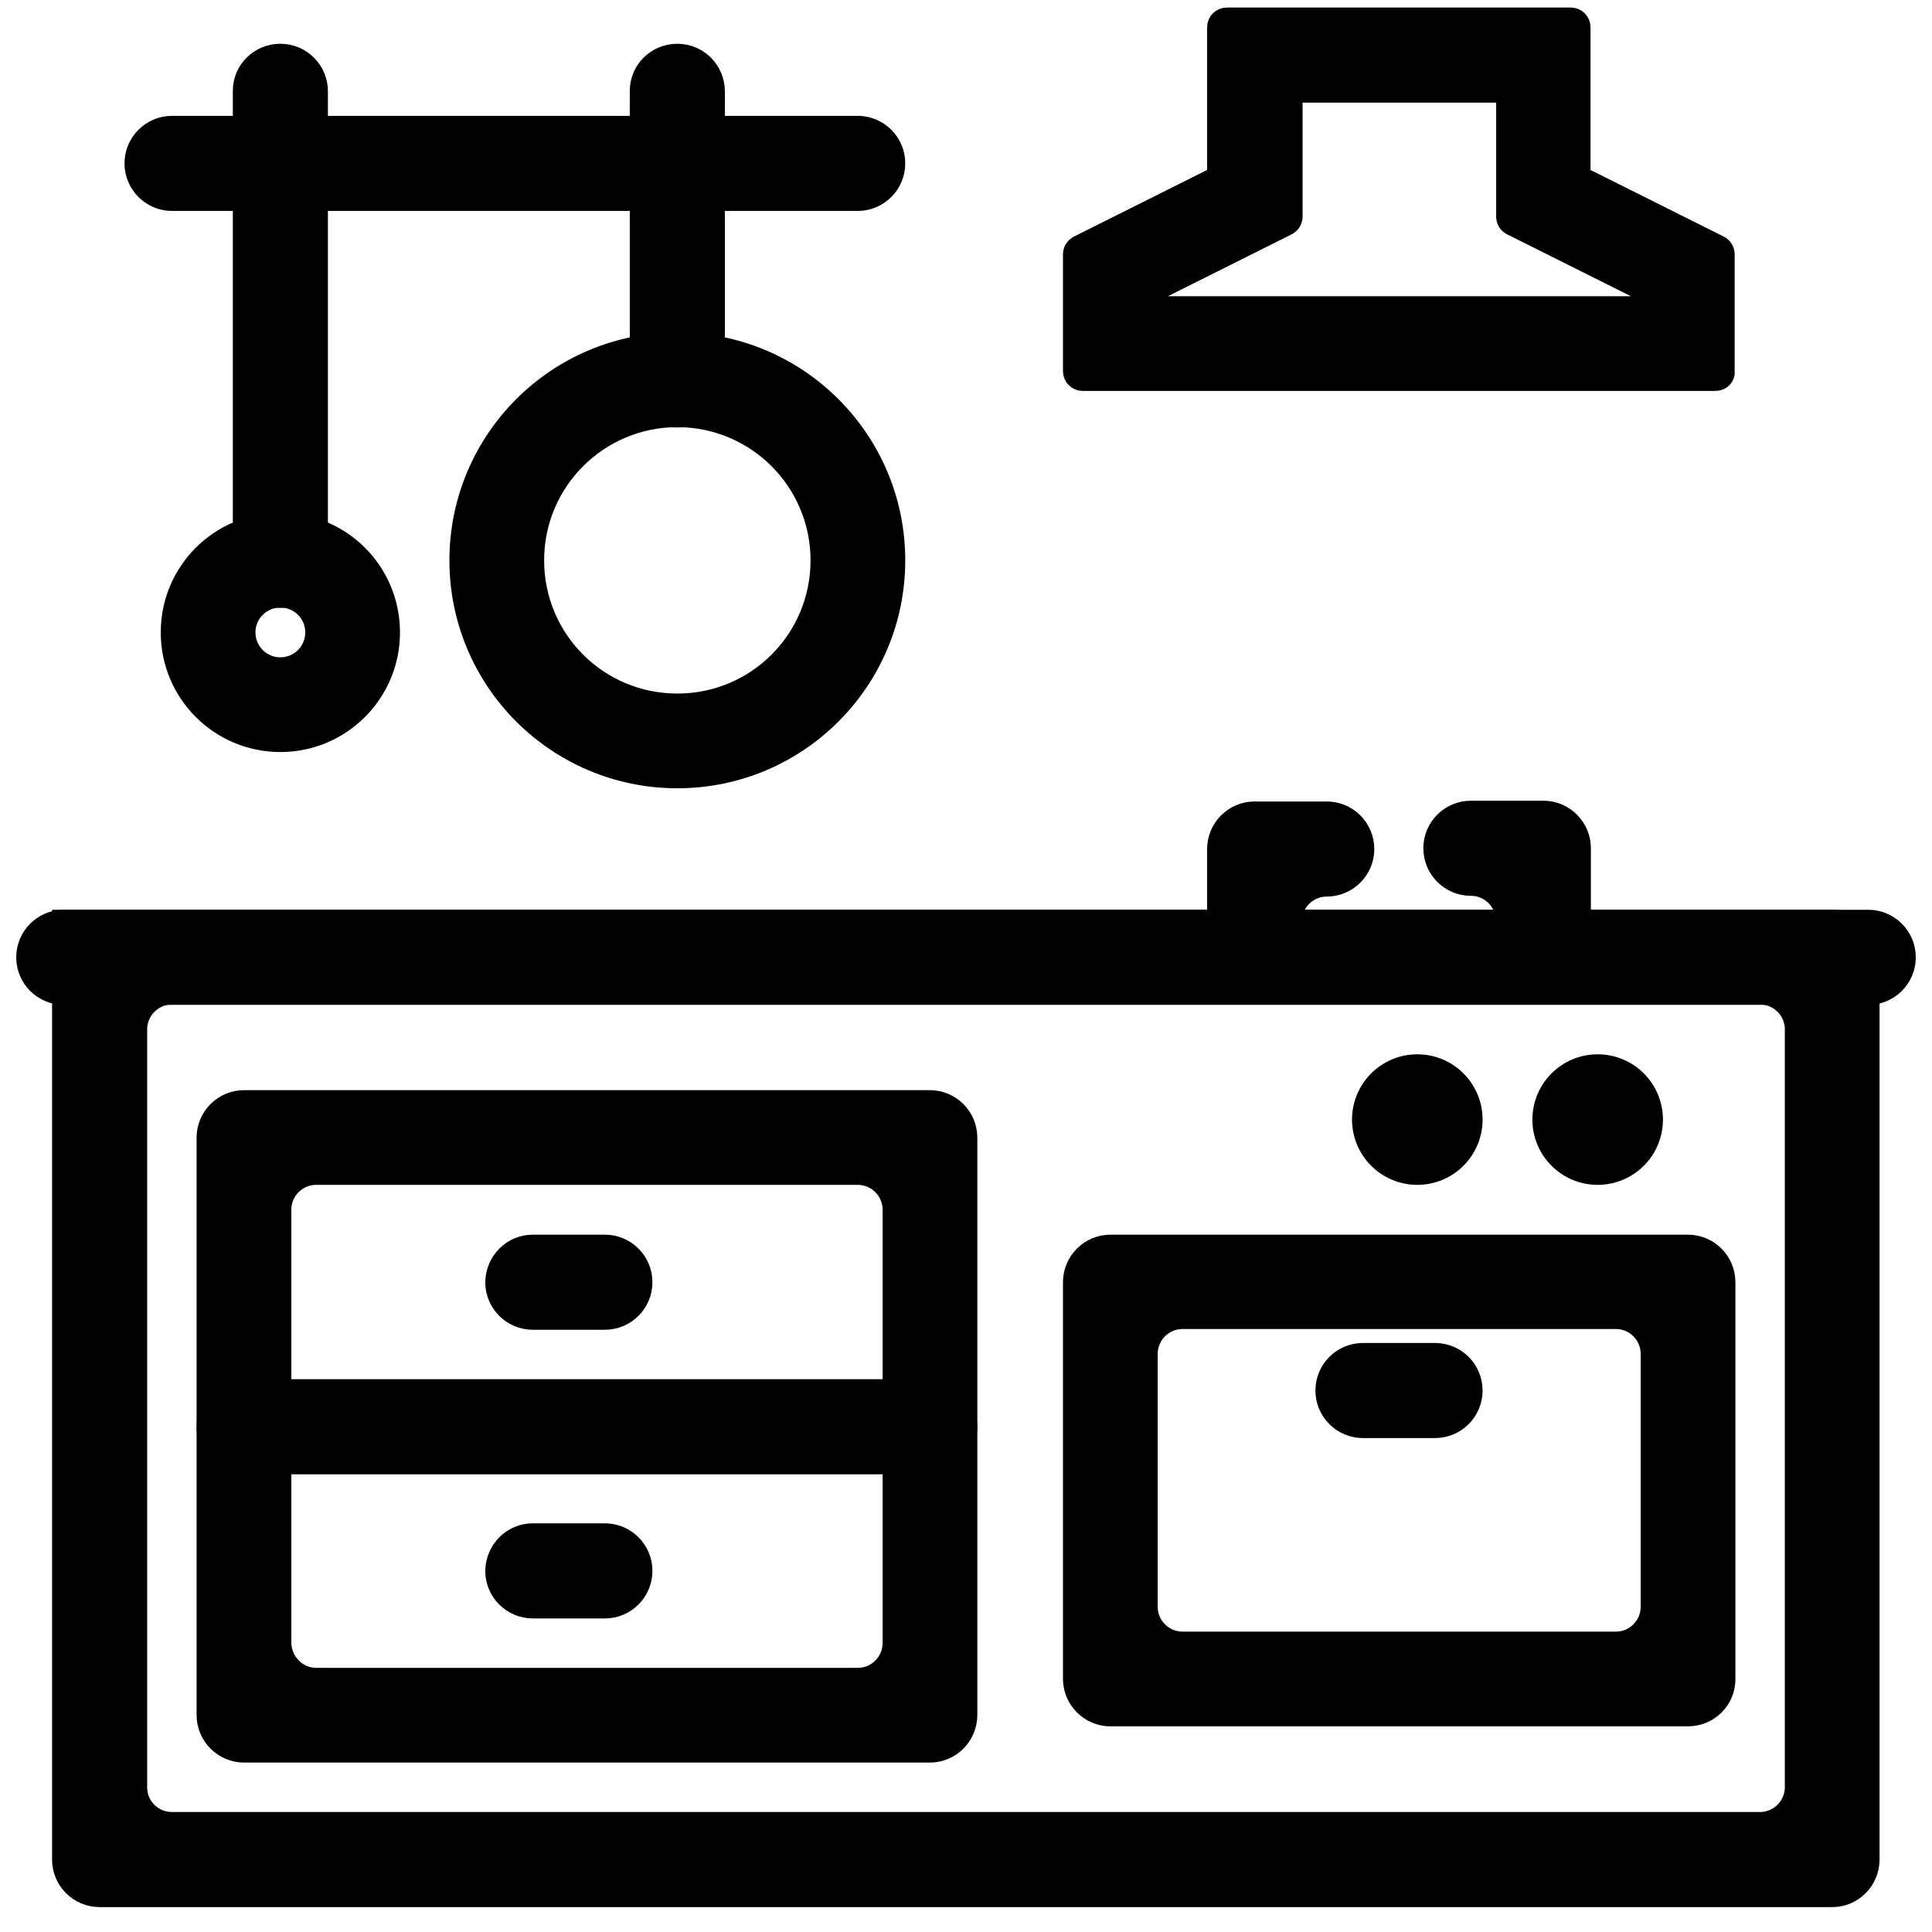 <?xml version="1.0" encoding="utf-8"?>
<!-- Generator: Adobe Illustrator 28.1.0, SVG Export Plug-In . SVG Version: 6.00 Build 0)  -->
<svg version="1.1" id="Layer_1" xmlns="http://www.w3.org/2000/svg" xmlns:xlink="http://www.w3.org/1999/xlink" x="0px" y="0px"
	 viewBox="0 0 512 512" style="enable-background:new 0 0 512 512;" xml:space="preserve">
<style type="text/css">
	.st0{stroke:#000000;stroke-width:6;stroke-miterlimit:10;}
</style>
<g id="Layer_70">
	<path class="st0" d="M485.6,502.4H26.4c-5.3,0-9.6-4.3-9.6-9.6V244.1h468.7c5.3,0,9.6,4.3,9.6,9.6v239.1
		C495.1,498.1,490.8,502.4,485.6,502.4z M45.6,483.2h420.8c5.3,0,9.6-4.3,9.6-9.6V272.8c0-5.3-4.3-9.6-9.6-9.6H45.6
		c-5.3,0-9.6,4.3-9.6,9.6v200.9C36,479,40.3,483.2,45.6,483.2z"/>
	<path class="st0" d="M454.6,100.6H286.9c-1.2,0-2.2-1-2.2-2.2v-31c0-0.9,0.5-1.6,1.2-2l35.8-17.9c0.8-0.4,1.2-1.2,1.2-2V7.2
		c0-1.2,1-2.2,2.2-2.2h91.2c1.2,0,2.2,1,2.2,2.2v38.3c0,0.9,0.5,1.6,1.2,2l35.8,17.9c0.8,0.4,1.2,1.2,1.2,2v31
		C456.9,99.6,455.9,100.6,454.6,100.6z M306.1,81.5h129.4c1.2,0,2.2-1,2.2-2.2v0c0-0.9-0.5-1.6-1.2-2l-35.8-17.9
		c-0.8-0.4-1.2-1.2-1.2-2v-31c0-1.2-1-2.2-2.2-2.2h-52.9c-1.2,0-2.2,1-2.2,2.2v31c0,0.9-0.5,1.6-1.2,2l-35.8,17.9
		c-0.8,0.4-1.2,1.2-1.2,2v0C303.8,80.5,304.8,81.5,306.1,81.5z"/>
	<path class="st0" d="M447.3,454.5h-153c-5.3,0-9.6-4.3-9.6-9.6V339.8c0-5.3,4.3-9.6,9.6-9.6h153c5.3,0,9.6,4.3,9.6,9.6V445
		C456.9,450.3,452.6,454.5,447.3,454.5z M313.4,435.4h114.8c5.3,0,9.6-4.3,9.6-9.6v-67c0-5.3-4.3-9.6-9.6-9.6H313.4
		c-5.3,0-9.6,4.3-9.6,9.6v67C303.8,431.1,308.1,435.4,313.4,435.4z"/>
	<circle class="st0" cx="375.6" cy="296.7" r="14.3"/>
	<circle class="st0" cx="423.4" cy="296.7" r="14.3"/>
	<path class="st0" d="M332.5,263.2L332.5,263.2c-5.3,0-9.6-4.3-9.6-9.6V225c0-5.3,4.3-9.6,9.6-9.6h19.1c5.3,0,9.6,4.3,9.6,9.6v0
		c0,5.3-4.3,9.6-9.6,9.6h0c-5.3,0-9.6,4.3-9.6,9.6v9.6C342.1,259,337.8,263.2,332.5,263.2z"/>
	<path class="st0" d="M409,263.2L409,263.2c-5.3,0-9.6-4.3-9.6-9.6v-9.6c0-5.3-4.3-9.6-9.6-9.6l0,0c-5.3,0-9.6-4.3-9.6-9.6v0
		c0-5.3,4.3-9.6,9.6-9.6H409c5.3,0,9.6,4.3,9.6,9.6v28.7C418.6,259,414.3,263.2,409,263.2z"/>
	<path class="st0" d="M246.4,464.1H64.7c-5.3,0-9.6-4.3-9.6-9.6v-153c0-5.3,4.3-9.6,9.6-9.6h181.7c5.3,0,9.6,4.3,9.6,9.6v153
		C256,459.8,251.7,464.1,246.4,464.1z M83.8,445h143.5c5.3,0,9.6-4.3,9.6-9.6V320.6c0-5.3-4.3-9.6-9.6-9.6H83.8
		c-5.3,0-9.6,4.3-9.6,9.6v114.8C74.3,440.7,78.6,445,83.8,445z"/>
	<path class="st0" d="M64.7,368.5h181.7c5.3,0,9.6,4.3,9.6,9.6l0,0c0,5.3-4.3,9.6-9.6,9.6H64.7c-5.3,0-9.6-4.3-9.6-9.6l0,0
		C55.1,372.7,59.4,368.5,64.7,368.5z"/>
	<path class="st0" d="M141.2,330.2h19.1c5.3,0,9.6,4.3,9.6,9.6l0,0c0,5.3-4.3,9.6-9.6,9.6h-19.1c-5.3,0-9.6-4.3-9.6-9.6l0,0
		C131.7,334.5,135.9,330.2,141.2,330.2z"/>
	<path class="st0" d="M141.2,406.7h19.1c5.3,0,9.6,4.3,9.6,9.6v0c0,5.3-4.3,9.6-9.6,9.6h-19.1c-5.3,0-9.6-4.3-9.6-9.6v0
		C131.7,411,135.9,406.7,141.2,406.7z"/>
	<path class="st0" d="M361.2,358.9h19.1c5.3,0,9.6,4.3,9.6,9.6l0,0c0,5.3-4.3,9.6-9.6,9.6h-19.1c-5.3,0-9.6-4.3-9.6-9.6l0,0
		C351.6,363.2,355.9,358.9,361.2,358.9z"/>
	<path class="st0" d="M179.5,33.7h47.8c5.3,0,9.6,4.3,9.6,9.6v0c0,5.3-4.3,9.6-9.6,9.6h-47.8c-5.3,0-9.6-4.3-9.6-9.6v0
		C169.9,38,174.2,33.7,179.5,33.7z"/>
	<path class="st0" d="M74.3,33.7h105.2c5.3,0,9.6,4.3,9.6,9.6v0c0,5.3-4.3,9.6-9.6,9.6H74.3c-5.3,0-9.6-4.3-9.6-9.6v0
		C64.7,38,69,33.7,74.3,33.7z"/>
	<path class="st0" d="M45.6,33.7h28.7c5.3,0,9.6,4.3,9.6,9.6v0c0,5.3-4.3,9.6-9.6,9.6H45.6c-5.3,0-9.6-4.3-9.6-9.6v0
		C36,38,40.3,33.7,45.6,33.7z"/>
	<path class="st0" d="M74.3,14.6L74.3,14.6c5.3,0,9.6,4.3,9.6,9.6v124.3c0,5.3-4.3,9.6-9.6,9.6h0c-5.3,0-9.6-4.3-9.6-9.6V24.1
		C64.7,18.8,69,14.6,74.3,14.6z"/>
	<path class="st0" d="M179.5,14.6L179.5,14.6c5.3,0,9.6,4.3,9.6,9.6v76.5c0,5.3-4.3,9.6-9.6,9.6h0c-5.3,0-9.6-4.3-9.6-9.6V24.1
		C169.9,18.8,174.2,14.6,179.5,14.6z"/>
	<path class="st0" d="M74.3,196.3c-15.8,0-28.7-12.8-28.7-28.7s12.8-28.7,28.7-28.7s28.7,12.8,28.7,28.7S90.1,196.3,74.3,196.3z
		 M74.3,158c-5.3,0-9.6,4.3-9.6,9.6s4.3,9.6,9.6,9.6s9.6-4.3,9.6-9.6S79.6,158,74.3,158z"/>
	<path class="st0" d="M179.5,205.9c-31.7,0-57.4-25.7-57.4-57.4s25.7-57.4,57.4-57.4s57.4,25.7,57.4,57.4S211.2,205.9,179.5,205.9z
		 M179.5,110.2c-21.1,0-38.3,17.1-38.3,38.3s17.1,38.3,38.3,38.3s38.3-17.1,38.3-38.3S200.6,110.2,179.5,110.2z"/>
	<path class="st0" d="M16.9,244.1h478.2c5.3,0,9.6,4.3,9.6,9.6v0c0,5.3-4.3,9.6-9.6,9.6H16.9c-5.3,0-9.6-4.3-9.6-9.6v0
		C7.3,248.4,11.6,244.1,16.9,244.1z"/>
</g>
</svg>
